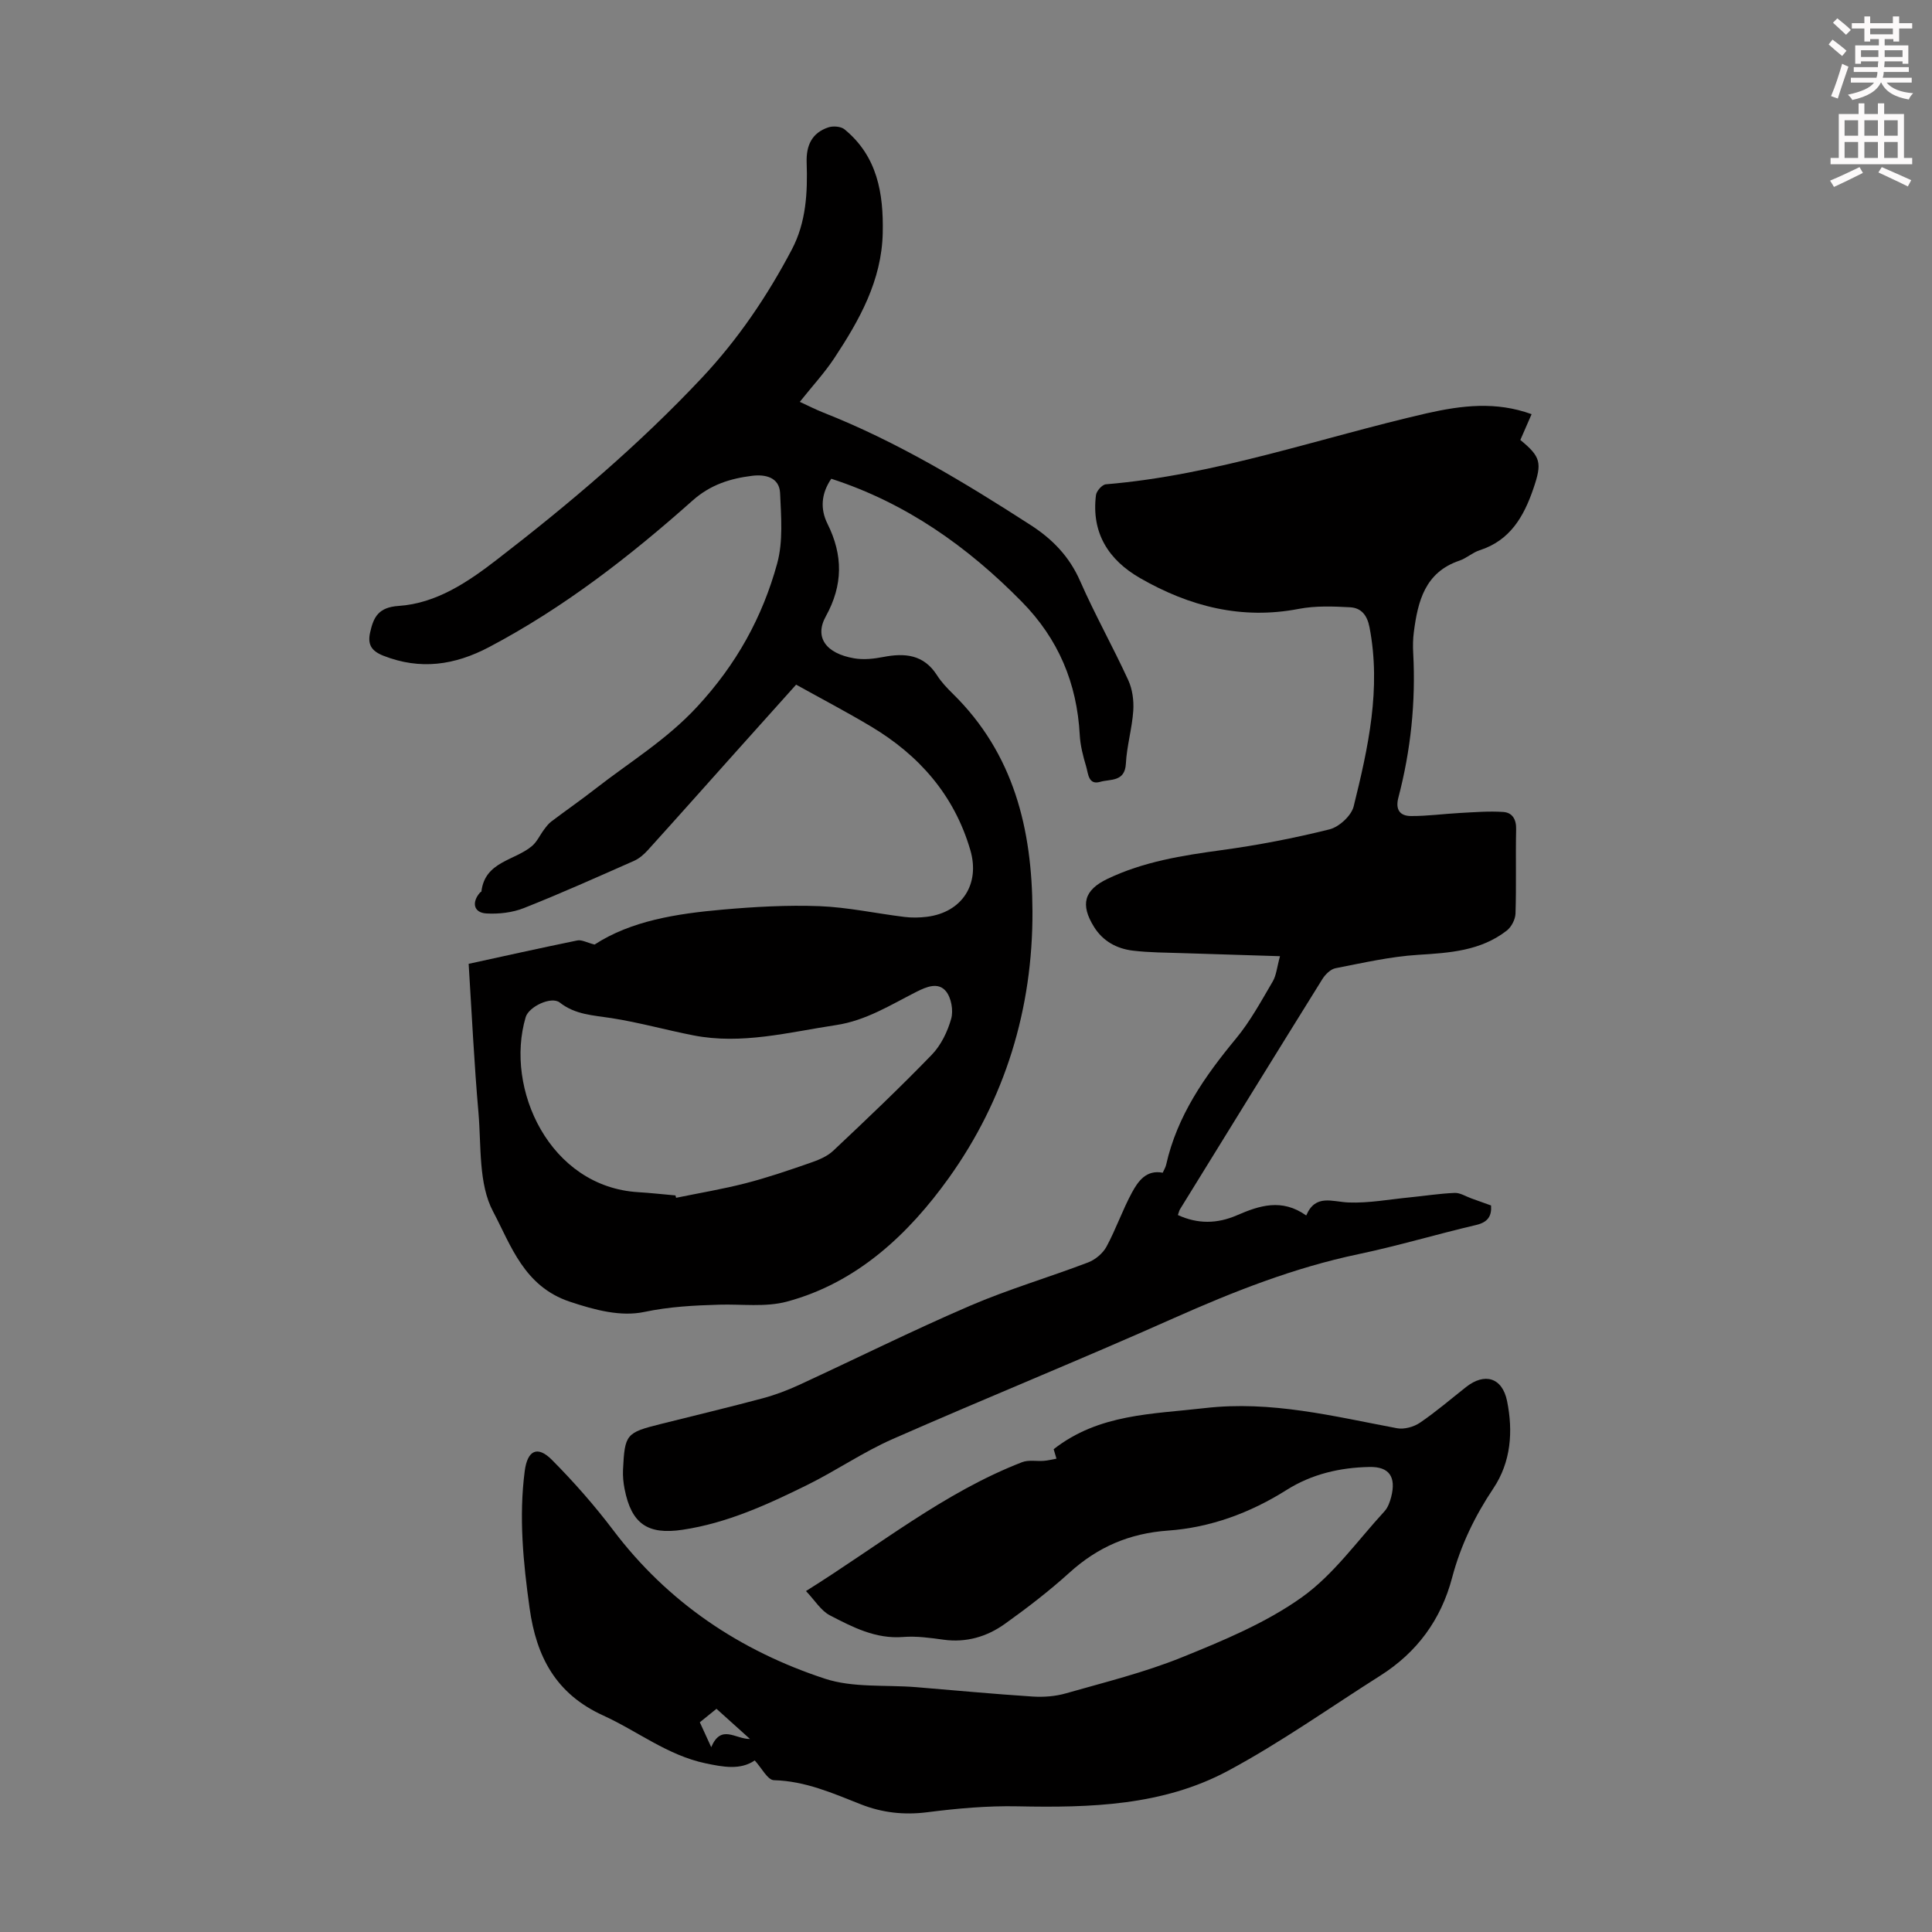 <svg enable-background="new 0 0 400 400" viewBox="0 0 400 400" xmlns="http://www.w3.org/2000/svg"><rect x="0" y="0" width="400" height="400" fill="#808080" stroke="none"/><path d="m378.6 9.2.8-1c.9.7 1.9 1.4 2.9 2.3l-.9 1.1c-1.1-.9-2-1.7-2.8-2.4zm.5 10.7c.9-2.1 1.6-4.3 2.3-6.7.4.2.8.4 1.3.6-.7 2.1-1.5 4.3-2.2 6.6zm.4-15.2.9-.9c1 .8 2 1.6 2.8 2.4l-1 1c-1-.9-1.9-1.8-2.7-2.5zm12.5-1.3h1.2v1.4h2.7v1.1h-2.7v2.7h-1.2v-.5h-1.8v1.3h4.9v3.8h-1.2v-.5h-3.7c0 .4-.1.9-.1 1.2h5.1v1h-5.2c0 .5-.1.9-.2 1.2h6v1h-5.2c1.1 1.3 2.9 2 5.5 2.2-.4.4-.7.8-.9 1.3-2.9-.5-4.8-1.6-5.7-3.5h-.1c-.8 1.7-2.7 2.9-5.9 3.6-.2-.4-.6-.8-.9-1.1 2.8-.6 4.6-1.4 5.4-2.5h-4.8v-1h5.3c.1-.3.2-.7.2-1.2h-4.9v-1h5c0-.4 0-.8.1-1.2h-3.6v.5h-1.2v-3.8h4.9v-1.3h-1.8v.5h-1.2v-2.7h-2.6v-1.1h2.6v-1.4h1.2v1.4h4.7v-1.4zm-6.7 8.4h3.6c0-.4 0-.9 0-1.4h-3.6zm1.9-4.7h4.7v-1.2h-4.7zm6.7 3.3h-3.7v1.4h3.7z" fill="#fcfafa"/><path d="m384.7 21.4h1.3v2.2h2.8v-2.2h1.3v2.2h4.1v9.1h1.7v1.3h-16.9v-1.3h1.7v-9.1h4.1v-2.2zm.3 13.2.7 1.2c-1.8.9-3.8 1.9-6 2.9-.2-.4-.5-.8-.8-1.3 2.4-1 4.4-2 6.1-2.8zm-3.1-6.5h2.8v-3.2h-2.8zm0 4.6h2.8v-3.3h-2.8zm4.1-4.6h2.8v-3.2h-2.8zm0 4.6h2.8v-3.3h-2.8zm3.6 1.9c2.1.9 4.1 1.8 6.1 2.7l-.7 1.3c-2.2-1.1-4.2-2-6.1-2.9zm3.3-9.7h-2.8v3.2h2.8zm-2.8 7.8h2.8v-3.3h-2.8z" fill="#fcfafa"/><g fill="#010000"><path d="m97.03 199.55c6.99-1.52 14.72-3.25 22.49-4.84.91-.19 1.99.45 3.58.85 7.56-4.92 16.96-6.39 26.46-7.23 6.67-.59 13.41-.97 20.1-.72 5.88.23 11.72 1.51 17.59 2.23 1.53.19 3.13.16 4.67-.03 7.27-.92 11.03-6.77 8.98-13.79-3.33-11.41-10.61-19.68-20.65-25.66-4.98-2.97-10.13-5.67-15.42-8.61-4.23 4.72-8.4 9.36-12.56 14.01-6.05 6.76-12.07 13.54-18.15 20.26-.8.88-1.78 1.74-2.85 2.21-7.56 3.34-15.11 6.73-22.79 9.77-2.39.95-5.22 1.27-7.8 1.12-2.62-.16-3.08-2.29-1.28-4.35.07-.08.26-.12.27-.19.73-6.27 6.95-6.38 10.53-9.47 1.01-.88 1.6-2.24 2.43-3.34.45-.61.92-1.24 1.52-1.69 3.03-2.29 6.16-4.46 9.16-6.8 7.08-5.52 14.67-10.09 21-16.93 8.16-8.8 13.54-18.55 16.6-29.7 1.25-4.57.81-9.7.6-14.55-.15-3.35-3.18-3.92-5.79-3.59-4.52.56-8.62 1.82-12.34 5.13-12.97 11.54-26.64 22.17-42.11 30.33-7.14 3.76-14.24 4.8-21.9 1.79-2.51-.99-3.29-2.35-2.74-4.82.71-3.2 1.73-5.21 5.91-5.49 7.83-.53 14.34-4.95 20.36-9.6 14.99-11.56 29.42-23.79 42.41-37.62 7.48-7.96 13.55-16.93 18.63-26.57 2.97-5.64 3.28-11.81 3.07-17.99-.12-3.54 1.06-6.14 4.46-7.29.99-.34 2.63-.22 3.38.4 6.81 5.58 8.09 13.25 7.91 21.47-.22 9.85-4.82 18.01-10.02 25.89-2.03 3.07-4.56 5.8-7.15 9.06 1.74.8 3.26 1.58 4.85 2.21 15.27 6.02 29.23 14.45 42.96 23.31 4.53 2.92 8.01 6.52 10.23 11.58 3.05 6.95 6.79 13.6 9.96 20.51.87 1.89 1.18 4.25 1.04 6.35-.25 3.67-1.34 7.28-1.53 10.95-.2 3.84-3.25 3.15-5.31 3.76-2.48.73-2.48-1.73-2.91-3.17-.64-2.13-1.21-4.34-1.33-6.54-.58-10.72-4.41-19.88-12.03-27.61-11.24-11.42-23.94-20.41-39.41-25.43-2.11 3.07-2.31 6.27-.79 9.32 3.25 6.52 3.23 12.71-.35 19.18-2.39 4.32.01 7.67 5.88 8.68 1.93.33 4.03.11 5.98-.27 4.5-.88 8.42-.54 11.17 3.78.89 1.4 2.08 2.65 3.27 3.82 12.63 12.4 16.42 28.02 16.49 45.01.09 20.26-5.71 39.03-17.33 55.26-8.3 11.58-18.98 21.7-33.53 25.59-4.41 1.18-9.32.49-14 .63-5.21.15-10.31.41-15.54 1.51-4.85 1.01-10.15-.38-15.39-2.13-9.51-3.17-12.2-11.72-15.89-18.68-3.03-5.72-2.43-13.46-3.01-20.35-.89-10.1-1.37-20.23-2.04-30.92zm42.82 47.95c.04.16.09.32.13.49 4.79-.98 9.62-1.79 14.35-3 4.51-1.16 8.93-2.67 13.33-4.2 1.71-.59 3.56-1.32 4.84-2.53 6.92-6.51 13.81-13.06 20.42-19.89 1.9-1.97 3.26-4.77 4.01-7.44.49-1.72.02-4.37-1.09-5.71-1.6-1.93-4-.94-6.13.14-5.35 2.71-10.43 5.94-16.6 6.87-9.82 1.48-19.53 4.1-29.56 2.13-5.67-1.11-11.25-2.68-16.95-3.57-3.76-.59-7.48-.69-10.7-3.22-1.74-1.38-6.41.84-7.06 3.01-4.4 14.83 4.96 35.16 23.33 36.25 2.57.15 5.12.45 7.68.67z"/><path d="m317.1 85.75c-.78 1.78-1.56 3.58-2.33 5.34 4.27 3.5 4.52 4.75 2.7 10.07-1.98 5.8-4.82 10.74-11.14 12.77-1.47.47-2.7 1.65-4.16 2.14-7.15 2.42-8.62 8.4-9.45 14.8-.19 1.44-.21 2.91-.13 4.36.54 10.13-.5 20.11-3.07 29.9-.67 2.55.36 3.81 2.6 3.82 3.42.02 6.83-.46 10.25-.64 2.96-.16 5.94-.4 8.88-.2 1.84.13 2.7 1.5 2.65 3.57-.13 5.82.06 11.65-.13 17.46-.04 1.21-.84 2.77-1.8 3.52-5.4 4.21-11.82 4.62-18.4 5.03-5.73.36-11.41 1.67-17.07 2.77-1.02.2-2.11 1.28-2.71 2.24-9.87 15.86-19.67 31.76-29.48 47.66-.17.27-.23.61-.44 1.2 4.11 1.89 8.14 1.82 12.2.06 4.64-2.01 9.29-3.57 14.37.03 1.91-4.5 5.36-2.83 8.76-2.69 4.19.16 8.41-.64 12.62-1.05 3.12-.31 6.22-.8 9.35-.93 1.13-.05 2.3.72 3.44 1.13 1.31.46 2.61.93 4.1 1.47.14 2.11-.57 3.45-3.09 4.04-8.16 1.91-16.21 4.33-24.41 6.05-13.33 2.8-25.82 7.73-38.22 13.25-19.28 8.6-38.87 16.52-58.2 25.03-6.11 2.69-11.69 6.55-17.69 9.51-8.22 4.05-16.55 7.88-25.77 9.26-7.2 1.08-10.59-1.19-12.01-8.41-.26-1.3-.39-2.67-.33-4 .36-7.4.63-7.69 7.83-9.49 7.05-1.77 14.11-3.45 21.13-5.33 2.57-.69 5.1-1.65 7.52-2.77 11.78-5.43 23.39-11.22 35.3-16.35 7.98-3.44 16.38-5.9 24.52-9 1.48-.57 3.04-1.87 3.79-3.25 1.96-3.62 3.31-7.58 5.27-11.2 1.29-2.38 2.98-4.78 6.38-4.12.28-.63.59-1.12.71-1.66 2.27-10.12 7.97-18.28 14.46-26.12 2.96-3.58 5.22-7.76 7.59-11.79.76-1.28.88-2.94 1.52-5.26-7.03-.22-13.56-.41-20.09-.63-3.46-.12-6.94-.11-10.37-.52-3.32-.4-6.19-1.94-8.04-4.91-2.9-4.66-2.05-7.64 2.78-9.95 7.48-3.58 15.49-4.84 23.62-5.95 7.51-1.02 15-2.47 22.35-4.3 1.99-.5 4.52-2.82 5-4.75 3.01-12.16 5.73-24.4 3.28-37.1-.49-2.55-1.75-4-4.01-4.13-3.53-.19-7.18-.33-10.62.33-11.87 2.29-22.66-.51-32.85-6.36-6.58-3.78-10.13-9.38-9.15-17.2.11-.85 1.28-2.17 2.05-2.23 22.79-1.9 44.3-9.62 66.38-14.69 7.4-1.67 14.4-2.5 21.76.17z"/><path d="m218.15 300.04c9.38-7.34 20.39-7.24 31.3-8.51 13.73-1.59 26.63 1.7 39.78 4.17 1.48.28 3.47-.27 4.74-1.13 3.33-2.26 6.39-4.9 9.55-7.39 3.86-3.05 7.51-1.98 8.5 2.88 1.28 6.3.82 12.63-2.84 18.1-3.84 5.74-6.77 11.81-8.53 18.46-2.3 8.73-7.28 15.5-14.9 20.32-10.48 6.63-20.63 13.86-31.53 19.7-13.5 7.23-28.5 7.65-43.52 7.34-6.22-.13-12.5.43-18.68 1.22-4.84.62-9.37.11-13.8-1.64-5.82-2.3-11.51-4.82-17.99-4.99-1.3-.03-2.55-2.55-3.97-4.09-2.99 2.04-6.54 1.36-10.21.59-7.86-1.66-14.08-6.67-21.15-9.89-9.84-4.48-13.85-12.19-15.25-22.21-1.32-9.45-2.25-18.89-1.01-28.41.56-4.29 2.63-5.33 5.63-2.31 4.53 4.56 8.82 9.44 12.7 14.57 11.32 14.97 26.23 24.94 43.77 30.72 5.88 1.94 12.61 1.25 18.96 1.77 8.02.66 16.04 1.42 24.07 1.94 2.29.15 4.71-.03 6.91-.66 8.06-2.3 16.26-4.32 24-7.45 8.57-3.47 17.36-7.11 24.81-12.41 6.61-4.7 11.56-11.76 17.16-17.84.71-.78 1.12-1.95 1.39-3 1.03-4.08-.37-6.26-4.52-6.17-6.07.12-11.9 1.45-17.16 4.77-7.5 4.73-15.76 7.78-24.52 8.4-8.02.57-14.56 3.4-20.42 8.71-4.22 3.82-8.76 7.31-13.39 10.62-3.72 2.65-7.98 3.91-12.69 3.26-2.76-.38-5.6-.78-8.36-.56-5.69.45-10.45-2.04-15.16-4.48-1.86-.97-3.11-3.1-4.95-5.03 15.27-9.54 28.61-20.43 44.74-26.68 1.34-.52 3.02-.16 4.53-.28.87-.07 1.72-.29 2.59-.45-.23-.75-.44-1.48-.58-1.96zm-62.87 60c-2.56-2.3-4.72-4.25-6.94-6.25-1.32 1.06-2.33 1.88-3.45 2.79.72 1.58 1.38 3.01 2.36 5.15 2.07-4.84 4.95-1.67 8.03-1.69z"/></g></svg>